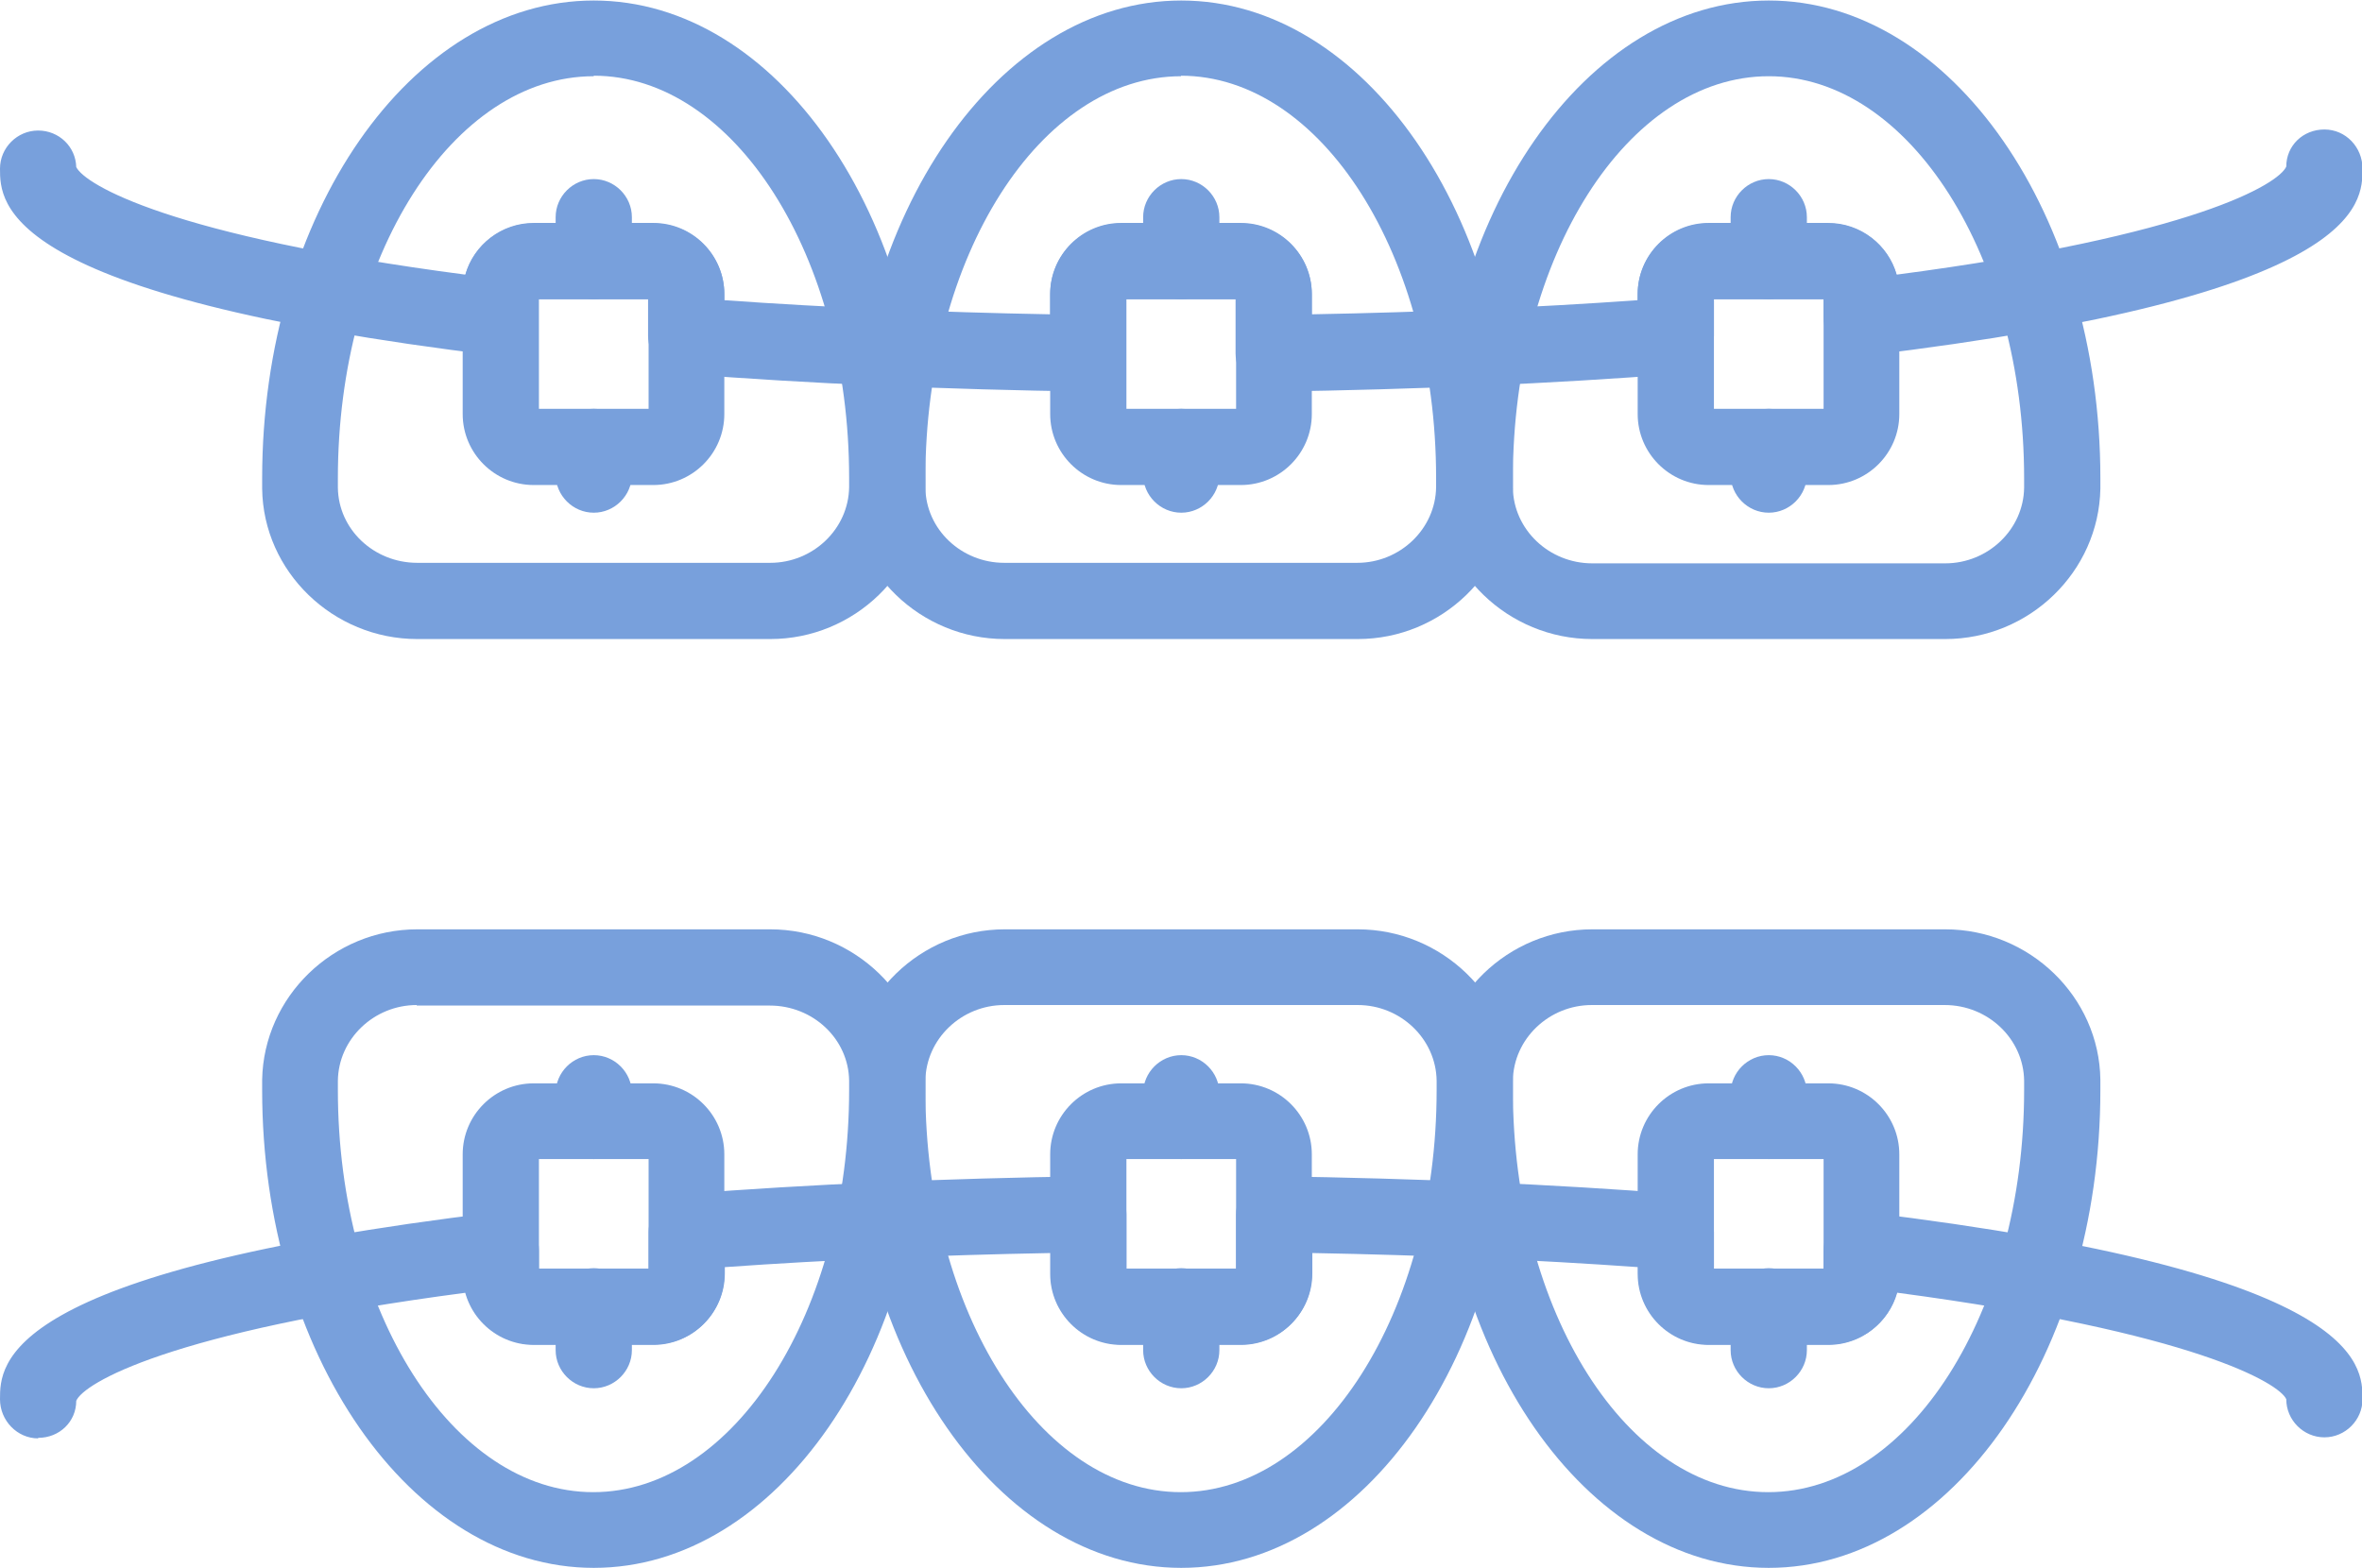 <?xml version="1.0" encoding="UTF-8"?>
<svg id="Layer_2" xmlns="http://www.w3.org/2000/svg" viewBox="0 0 45.23 30.03">
  <defs>
    <style>
      .cls-1 {
        fill: #78a0dc;
      }
    </style>
  </defs>
  <g id="Layer_1-2" data-name="Layer_1">
    <g>
      <path class="cls-1" d="M14.75,12.24h-6.76c-1.61,0-2.95-1.29-2.97-2.88v-.2c0-5.05,2.85-9.15,6.35-9.15s6.35,4.11,6.35,9.15v.2c-.03,1.59-1.36,2.88-2.97,2.88ZM11.37,1.46c-2.7,0-4.9,3.45-4.9,7.7v.18c.01.8.69,1.44,1.52,1.44h6.76c.82,0,1.5-.65,1.51-1.45v-.18c0-4.24-2.2-7.7-4.89-7.7Z"/>
      <path class="cls-1" d="M12.51,9.29h-2.29c-.75,0-1.36-.61-1.36-1.36v-2.29c0-.75.61-1.36,1.36-1.36h2.29c.75,0,1.36.61,1.36,1.36v2.29c0,.75-.61,1.36-1.36,1.36ZM10.32,7.83h2.1v-2.1h-2.1v2.1Z"/>
      <path class="cls-1" d="M11.37,5.73c-.4,0-.73-.33-.73-.73v-.84c0-.4.33-.73.73-.73s.73.33.73.73v.84c0,.4-.33.73-.73.73Z"/>
      <path class="cls-1" d="M11.37,9.82c-.4,0-.73-.33-.73-.73v-.53c0-.4.33-.73.73-.73s.73.33.73.73v.53c0,.4-.33.73-.73.73Z"/>
      <path class="cls-1" d="M26,12.24h-6.76c-1.61,0-2.95-1.29-2.97-2.88v-.2c0-5.05,2.85-9.15,6.35-9.15s6.35,4.11,6.35,9.15v.2c-.03,1.59-1.36,2.88-2.97,2.88ZM22.62,1.46c-2.7,0-4.9,3.45-4.9,7.7v.18c.01.8.69,1.44,1.51,1.44h6.76c.82,0,1.5-.65,1.51-1.45v-.18c0-4.24-2.19-7.7-4.89-7.7Z"/>
      <path class="cls-1" d="M23.76,9.29h-2.29c-.75,0-1.36-.61-1.36-1.36v-2.29c0-.75.61-1.36,1.36-1.36h2.29c.75,0,1.36.61,1.36,1.36v2.29c0,.75-.61,1.36-1.36,1.36ZM21.57,7.83h2.1v-2.1h-2.1v2.1Z"/>
      <path class="cls-1" d="M22.62,5.73c-.4,0-.73-.33-.73-.73v-.84c0-.4.33-.73.73-.73s.73.33.73.73v.84c0,.4-.33.73-.73.73Z"/>
      <path class="cls-1" d="M22.62,9.82c-.4,0-.73-.33-.73-.73v-.53c0-.4.33-.73.73-.73s.73.33.73.73v.53c0,.4-.33.73-.73.73Z"/>
      <path class="cls-1" d="M37.25,12.24h-6.76c-1.61,0-2.95-1.29-2.97-2.88v-.2c0-5.05,2.85-9.15,6.35-9.15s6.35,4.11,6.35,9.15v.2c-.03,1.59-1.36,2.88-2.97,2.88ZM33.87,1.46c-2.7,0-4.9,3.45-4.9,7.7v.18c.01.8.69,1.45,1.52,1.45h6.76c.82,0,1.5-.65,1.51-1.45v-.18c0-4.24-2.2-7.7-4.89-7.7Z"/>
      <path class="cls-1" d="M35.01,9.29h-2.29c-.75,0-1.36-.61-1.36-1.36v-2.29c0-.75.61-1.36,1.36-1.36h2.29c.75,0,1.36.61,1.36,1.36v2.29c0,.75-.61,1.36-1.36,1.36ZM32.82,7.83h2.1v-2.1h-2.1v2.1Z"/>
      <path class="cls-1" d="M33.87,5.73c-.4,0-.73-.33-.73-.73v-.84c0-.4.33-.73.73-.73s.73.33.73.73v.84c0,.4-.33.73-.73.73Z"/>
      <path class="cls-1" d="M33.87,9.82c-.4,0-.73-.33-.73-.73v-.53c0-.4.33-.73.73-.73s.73.33.73.73v.53c0,.4-.33.73-.73.73Z"/>
      <path class="cls-1" d="M24.39,7.5c-.19,0-.38-.08-.51-.21-.14-.14-.22-.32-.22-.52v-1.04h-2.1v1.04c0,.19-.08.38-.22.52-.14.14-.3.21-.52.21-2.71-.04-5.31-.15-7.74-.34-.38-.03-.67-.35-.67-.73v-.7h-2.1v.35c0,.21-.09.41-.25.55-.16.14-.36.2-.57.18C0,5.66,0,3.89,0,3.23c0-.4.33-.73.73-.73s.72.31.73.7c.17.34,1.81,1.32,7.45,2.06.16-.57.69-.99,1.31-.99h2.29c.75,0,1.36.61,1.36,1.36v.12c1.98.14,4.07.23,6.24.27v-.39c0-.75.61-1.36,1.36-1.36h2.29c.75,0,1.36.61,1.36,1.36v.39c2.16-.04,4.26-.13,6.24-.27v-.12c0-.75.61-1.36,1.36-1.36h2.29c.62,0,1.15.42,1.31.99,5.71-.75,7.32-1.74,7.46-2.07,0-.4.32-.71.73-.71s.73.34.73.75c0,.67,0,2.44-9.5,3.58-.21.02-.42-.04-.57-.18-.16-.14-.25-.34-.25-.55v-.35h-2.1v.7c0,.38-.29.7-.67.73-2.43.19-5.03.3-7.74.34h0Z"/>
      <path class="cls-1" d="M11.37,30.03c-3.5,0-6.35-4.11-6.35-9.15v-.2c.03-1.59,1.36-2.88,2.97-2.88h6.76c1.61,0,2.95,1.29,2.97,2.88v.2c0,5.05-2.85,9.15-6.35,9.15ZM7.98,19.25c-.82,0-1.5.65-1.51,1.45v.18c0,4.24,2.2,7.7,4.89,7.7s4.9-3.45,4.9-7.7v-.18c-.01-.8-.69-1.44-1.52-1.44h-6.76Z"/>
      <path class="cls-1" d="M12.51,25.76h-2.29c-.75,0-1.36-.61-1.36-1.36v-2.29c0-.75.61-1.36,1.36-1.36h2.29c.75,0,1.36.61,1.36,1.36v2.29c0,.75-.61,1.36-1.36,1.36ZM10.32,24.3h2.1v-2.1h-2.1v2.1Z"/>
      <path class="cls-1" d="M11.37,26.59c-.4,0-.73-.33-.73-.73v-.84c0-.4.33-.73.73-.73s.73.33.73.73v.84c0,.4-.33.73-.73.73Z"/>
      <path class="cls-1" d="M11.37,22.2c-.4,0-.73-.33-.73-.73v-.53c0-.4.33-.73.73-.73s.73.33.73.73v.53c0,.4-.33.73-.73.73Z"/>
      <path class="cls-1" d="M22.62,30.03c-3.5,0-6.35-4.11-6.35-9.15v-.2c.03-1.59,1.36-2.88,2.97-2.88h6.76c1.61,0,2.95,1.29,2.97,2.88v.2c0,5.05-2.85,9.15-6.35,9.15ZM19.23,19.25c-.82,0-1.5.65-1.51,1.45v.18c0,4.24,2.2,7.7,4.89,7.7s4.9-3.45,4.9-7.7v-.18c-.01-.8-.69-1.45-1.51-1.45h-6.76Z"/>
      <path class="cls-1" d="M23.76,25.76h-2.29c-.75,0-1.36-.61-1.36-1.36v-2.29c0-.75.61-1.36,1.36-1.36h2.29c.75,0,1.36.61,1.36,1.36v2.29c0,.75-.61,1.36-1.36,1.36ZM21.57,24.3h2.1v-2.1h-2.1v2.1Z"/>
      <path class="cls-1" d="M22.62,26.59c-.4,0-.73-.33-.73-.73v-.84c0-.4.33-.73.73-.73s.73.33.73.73v.84c0,.4-.33.73-.73.73Z"/>
      <path class="cls-1" d="M22.62,22.2c-.4,0-.73-.33-.73-.73v-.53c0-.4.33-.73.73-.73s.73.33.73.73v.53c0,.4-.33.73-.73.73Z"/>
      <path class="cls-1" d="M33.87,30.03c-3.5,0-6.35-4.11-6.35-9.15v-.2c.03-1.59,1.36-2.88,2.97-2.88h6.76c1.61,0,2.95,1.29,2.97,2.88v.2c0,5.05-2.85,9.15-6.35,9.15ZM30.48,19.25c-.82,0-1.5.65-1.51,1.45v.18c0,4.24,2.19,7.7,4.89,7.7s4.9-3.45,4.9-7.7v-.18c-.01-.8-.69-1.45-1.52-1.45h-6.76Z"/>
      <path class="cls-1" d="M35.01,25.76h-2.29c-.75,0-1.36-.61-1.36-1.36v-2.29c0-.75.61-1.36,1.36-1.36h2.29c.75,0,1.36.61,1.36,1.36v2.29c0,.75-.61,1.36-1.36,1.36ZM32.82,24.3h2.1v-2.1h-2.1v2.1Z"/>
      <path class="cls-1" d="M33.87,26.59c-.4,0-.73-.33-.73-.73v-.84c0-.4.33-.73.73-.73s.73.33.73.73v.84c0,.4-.33.73-.73.73Z"/>
      <path class="cls-1" d="M33.87,22.2c-.4,0-.73-.33-.73-.73v-.53c0-.4.33-.73.73-.73s.73.33.73.73v.53c0,.4-.33.73-.73.73Z"/>
      <path class="cls-1" d="M.73,27.55c-.4,0-.73-.34-.73-.75,0-.67,0-2.44,9.5-3.58.21-.02.41.04.57.18.16.14.25.34.25.55v.35h2.1v-.7c0-.38.29-.7.67-.73,2.43-.19,5.03-.3,7.74-.34.22,0,.38.07.52.21.14.14.22.32.22.52v1.04h2.1v-1.04c0-.19.08-.38.22-.52.14-.14.31-.21.52-.21,2.71.04,5.32.15,7.74.34.38.03.67.35.67.73v.7h2.1v-.35c0-.21.09-.41.25-.55.16-.14.36-.2.57-.18,9.5,1.15,9.5,2.92,9.5,3.58,0,.4-.33.73-.73.73s-.73-.33-.73-.73c-.13-.3-1.74-1.28-7.45-2.04-.16.57-.69.99-1.31.99h-2.29c-.75,0-1.36-.61-1.36-1.36v-.12c-1.98-.14-4.07-.23-6.24-.27v.39c0,.75-.61,1.36-1.36,1.36h-2.29c-.75,0-1.36-.61-1.36-1.36v-.39c-2.17.04-4.26.13-6.24.27v.12c0,.75-.61,1.36-1.36,1.36h-2.29c-.62,0-1.15-.42-1.31-.99-5.71.75-7.32,1.74-7.46,2.07,0,.4-.32.71-.73.71Z"/>
    </g>
  </g>
</svg>